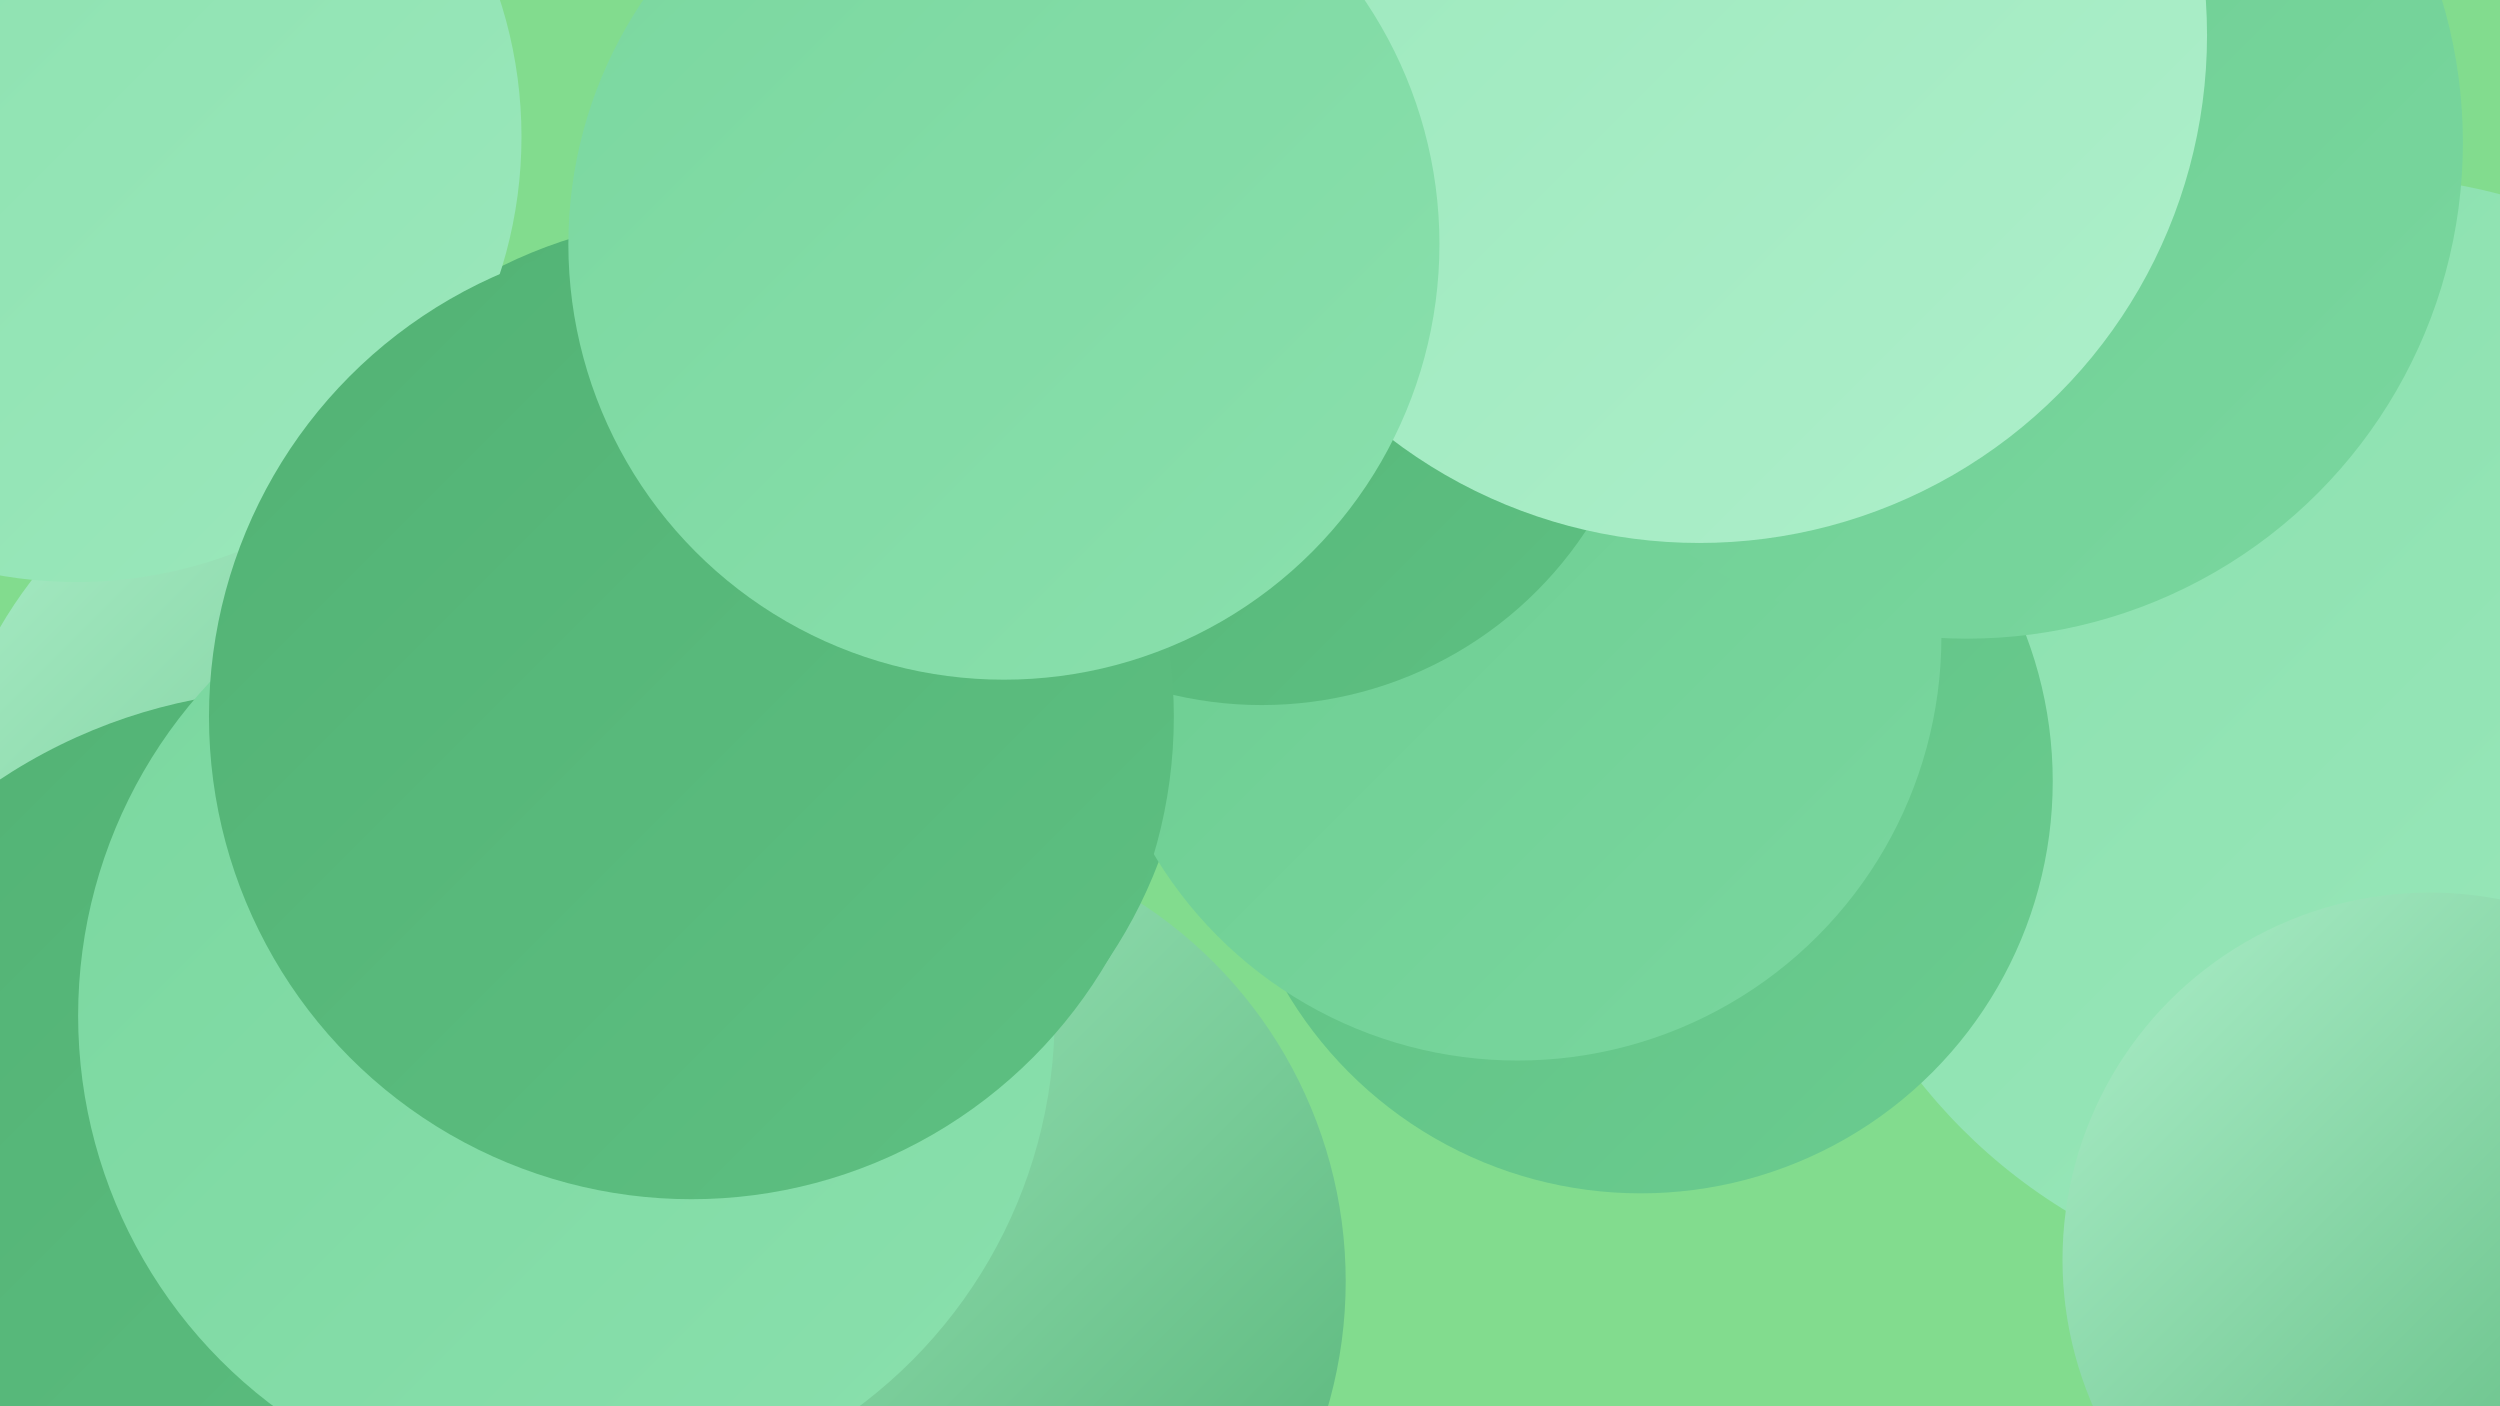 <?xml version="1.0" encoding="UTF-8"?><svg width="1280" height="720" xmlns="http://www.w3.org/2000/svg"><defs><linearGradient id="grad0" x1="0%" y1="0%" x2="100%" y2="100%"><stop offset="0%" style="stop-color:#52b274;stop-opacity:1" /><stop offset="100%" style="stop-color:#5ec082;stop-opacity:1" /></linearGradient><linearGradient id="grad1" x1="0%" y1="0%" x2="100%" y2="100%"><stop offset="0%" style="stop-color:#5ec082;stop-opacity:1" /><stop offset="100%" style="stop-color:#6bcc90;stop-opacity:1" /></linearGradient><linearGradient id="grad2" x1="0%" y1="0%" x2="100%" y2="100%"><stop offset="0%" style="stop-color:#6bcc90;stop-opacity:1" /><stop offset="100%" style="stop-color:#7ad79f;stop-opacity:1" /></linearGradient><linearGradient id="grad3" x1="0%" y1="0%" x2="100%" y2="100%"><stop offset="0%" style="stop-color:#7ad79f;stop-opacity:1" /><stop offset="100%" style="stop-color:#8ae0ad;stop-opacity:1" /></linearGradient><linearGradient id="grad4" x1="0%" y1="0%" x2="100%" y2="100%"><stop offset="0%" style="stop-color:#8ae0ad;stop-opacity:1" /><stop offset="100%" style="stop-color:#9be8bc;stop-opacity:1" /></linearGradient><linearGradient id="grad5" x1="0%" y1="0%" x2="100%" y2="100%"><stop offset="0%" style="stop-color:#9be8bc;stop-opacity:1" /><stop offset="100%" style="stop-color:#adefca;stop-opacity:1" /></linearGradient><linearGradient id="grad6" x1="0%" y1="0%" x2="100%" y2="100%"><stop offset="0%" style="stop-color:#adefca;stop-opacity:1" /><stop offset="100%" style="stop-color:#52b274;stop-opacity:1" /></linearGradient></defs><rect width="1280" height="720" fill="#82dc8e" /><circle cx="458" cy="656" r="231" fill="url(#grad6)" /><circle cx="1002" cy="107" r="231" fill="url(#grad6)" /><circle cx="1228" cy="400" r="230" fill="url(#grad5)" /><circle cx="365" cy="355" r="244" fill="url(#grad0)" /><circle cx="536" cy="131" r="241" fill="url(#grad6)" /><circle cx="1207" cy="376" r="286" fill="url(#grad4)" /><circle cx="840" cy="400" r="211" fill="url(#grad1)" /><circle cx="197" cy="436" r="228" fill="url(#grad6)" /><circle cx="757" cy="98" r="260" fill="url(#grad0)" /><circle cx="777" cy="326" r="217" fill="url(#grad2)" /><circle cx="646" cy="162" r="199" fill="url(#grad0)" /><circle cx="1007" cy="73" r="254" fill="url(#grad2)" /><circle cx="39" cy="70" r="228" fill="url(#grad4)" /><circle cx="153" cy="630" r="277" fill="url(#grad0)" /><circle cx="541" cy="9" r="193" fill="url(#grad0)" /><circle cx="1244" cy="645" r="188" fill="url(#grad6)" /><circle cx="870" cy="18" r="260" fill="url(#grad5)" /><circle cx="290" cy="520" r="250" fill="url(#grad3)" /><circle cx="354" cy="367" r="247" fill="url(#grad0)" /><circle cx="514" cy="125" r="223" fill="url(#grad3)" /></svg>